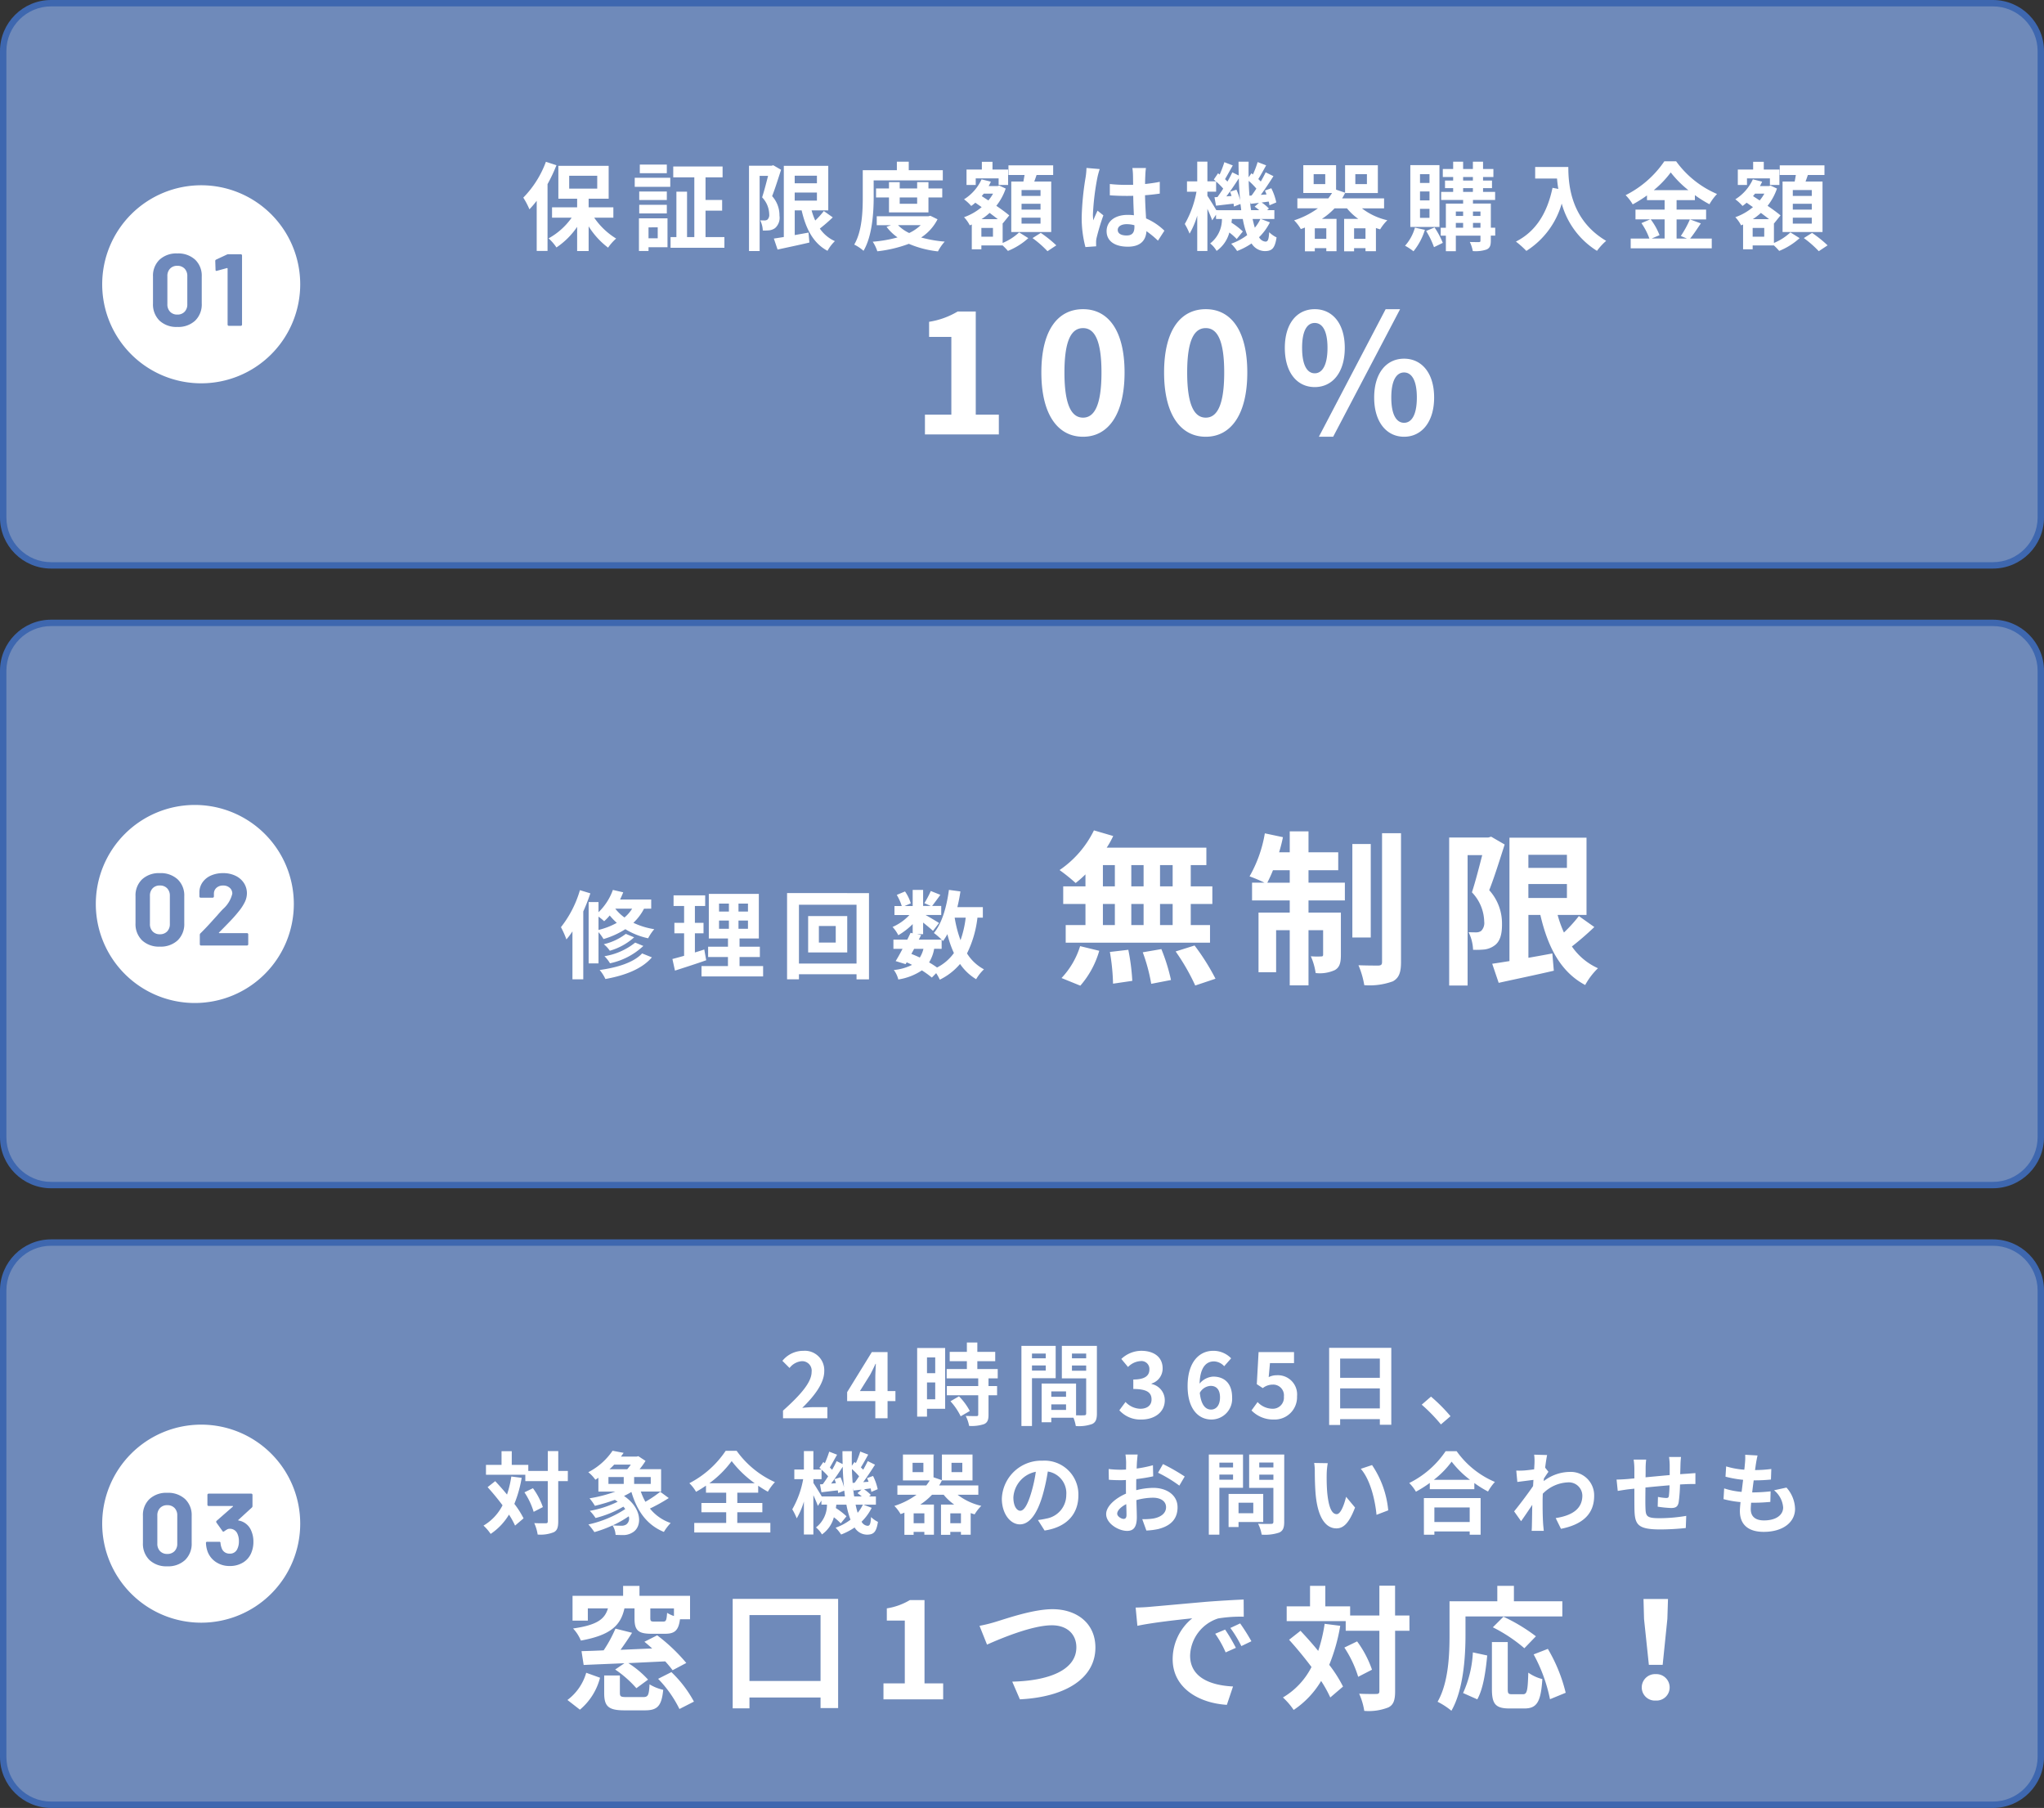 <svg xmlns="http://www.w3.org/2000/svg" width="320" height="283" viewBox="0 0 320 283">
  <rect x="0" y="0" width="320" height="283" fill="#333333" stroke="none"/>
  <g id="Group_7095" data-name="Group 7095" transform="translate(-28 -7387)">
    <g id="Path_6218" data-name="Path 6218" transform="translate(28 7387)" fill="#6f8aba">
      <path d="M 312 88.5 L 8 88.5 C 3.865 88.5 0.5 85.135 0.5 81 L 0.5 8 C 0.5 3.865 3.865 0.5 8 0.5 L 312 0.5 C 316.135 0.5 319.5 3.865 319.5 8 L 319.5 81 C 319.5 85.135 316.135 88.5 312 88.5 Z" stroke="none"/>
      <path d="M 8 1 C 4.14 1 1 4.14 1 8 L 1 81 C 1 84.86 4.14 88 8 88 L 312 88 C 315.86 88 319 84.86 319 81 L 319 8 C 319 4.14 315.86 1 312 1 L 8 1 M 8 0 L 312 0 C 316.418 0 320 3.582 320 8 L 320 81 C 320 85.418 316.418 89 312 89 L 8 89 C 3.582 89 0 85.418 0 81 L 0 8 C 0 3.582 3.582 0 8 0 Z" stroke="none" fill="#3e67af"/>
    </g>
    <path id="Path_6219" data-name="Path 6219" d="M-98.535-12.675a15.819,15.819,0,0,1-3.54,5.61,11.924,11.924,0,0,1,.96,1.83,17.094,17.094,0,0,0,1.14-1.335V1.275h1.695V-9.18a25.08,25.08,0,0,0,1.395-2.955Zm3.645,2.19H-90.5v2.01H-94.89Zm6.915,6.555V-5.55h-3.87V-6.9h3.135v-5.145h-7.875V-6.9h2.94v1.35h-3.93v1.62H-94.5A10.776,10.776,0,0,1-98.115-.69,7.366,7.366,0,0,1-96.885.735a12.028,12.028,0,0,0,3.24-3.225V1.3h1.8v-3.87A12.386,12.386,0,0,0-88.8.765,7.594,7.594,0,0,1-87.54-.66a11.289,11.289,0,0,1-3.435-3.27Zm8.37-8.31h-4.23v1.35h4.23ZM-81.03-2.415V-.7h-1.44v-1.71Zm1.53-1.41h-4.47V1.29h1.5V.7h2.97Zm-4.425-.765h4.32V-5.94h-4.32Zm4.32-3.435h-4.32V-6.69h4.32ZM-84.63-8.76h5.565v-1.41H-84.63ZM-73.545-.885v-4.14h2.6V-6.7h-2.6v-3.54h2.67V-11.94H-78.6v1.695h3.3v9.36h-1.14v-7.11h-1.665v7.11h-.915V.78h8.43V-.885Zm10.6-11.25-.255.075h-3.54V1.3h1.665V-10.47h1.32c-.27,1.05-.615,2.4-.93,3.36a3.943,3.943,0,0,1,1.11,2.64,1.021,1.021,0,0,1-.27.84.747.747,0,0,1-.435.135c-.195,0-.42,0-.705-.015a3.9,3.9,0,0,1,.405,1.59,7.566,7.566,0,0,0,1.035-.03,1.926,1.926,0,0,0,.885-.345,2.155,2.155,0,0,0,.69-1.95A4.466,4.466,0,0,0-63.12-7.3c.465-1.17.975-2.82,1.4-4.125Zm3.36,4.275h3.48V-6.6h-3.48Zm3.48-2.64v1.185h-3.48V-10.5Zm1.08,5.535A13.3,13.3,0,0,1-56.37-3.48a10.483,10.483,0,0,1-.57-1.59h2.61v-6.975h-6.96V-.9c-.585.09-1.11.18-1.56.24l.585,1.725c1.41-.315,3.255-.69,4.98-1.1l-.135-1.56c-.72.135-1.455.27-2.16.39V-5.07h1.08c.675,2.925,1.845,5.16,4.05,6.33A6.335,6.335,0,0,1-53.295-.255,5.678,5.678,0,0,1-55.65-2.22a26.4,26.4,0,0,0,2.025-1.755Zm7.8-4.8H-36.4v-1.59H-41.73V-12.69h-1.86v1.335h-5.34v4.2c0,2.19-.09,5.31-1.335,7.44a6.5,6.5,0,0,1,1.455.975c1.365-2.31,1.59-5.985,1.59-8.415Zm6.81,2.67v.99h-2.73v-.99Zm1.77,2.34v-2.34h2.16V-8.5h-2.16v-.99h-1.77v.99h-2.73v-.99h-1.68v.99h-2.025v1.41h2.025v2.34Zm-1.215,2a6.814,6.814,0,0,1-1.8,1.23A6,6,0,0,1-43.41-2.76Zm1.515-1.47-.315.075H-46.74v1.4h2.235l-.7.255A7.575,7.575,0,0,0-43.485-.84a20.351,20.351,0,0,1-3.885.675,6.015,6.015,0,0,1,.72,1.5A20.33,20.33,0,0,0-41.715.165a15.84,15.84,0,0,0,4.56,1.185A7.105,7.105,0,0,1-36.1-.18a19.827,19.827,0,0,1-3.69-.645,7.356,7.356,0,0,0,2.565-2.85ZM-21.1-7.335h-2.97V-8.25h2.97Zm0,2.145h-2.97v-.915h2.97Zm0,2.19h-2.97v-.93h2.97ZM-25.68-9.585v7.9h6.255v-7.9H-22.08c.12-.315.24-.66.36-1.02h2.6V-12.12h-7v1.515h2.52c-.06.33-.12.69-.18,1.02Zm-5.565-.495h3.585v1.035h1.485V-11.46H-28.62v-1.215h-1.665v1.215h-2.4v2.415h1.44Zm2.7,9.135H-30.36v-1.38h1.815ZM-30.33-3.7a8.828,8.828,0,0,0,1.26-.975c.45.345.9.675,1.275.975Zm1.8-3.99a6.411,6.411,0,0,1-.735,1.065L-30.3-7.3c.1-.135.21-.255.315-.39Zm1.5,4.62.03.03,1.005-1.245c-.5-.42-1.23-.96-2.025-1.5a9.015,9.015,0,0,0,1.47-2.7l-1.005-.465-.27.075H-29.22a5.921,5.921,0,0,0,.345-.69l-1.455-.36A7.213,7.213,0,0,1-33.075-6.8,6.729,6.729,0,0,1-31.95-5.76a6.869,6.869,0,0,0,.645-.51l.99.69A8.9,8.9,0,0,1-33.075-4a5.149,5.149,0,0,1,.9,1.275l.315-.135V1.02h1.5V.42h3.33a10.58,10.58,0,0,1,.825.855,10.666,10.666,0,0,0,3.195-2l-1.44-.9A8.5,8.5,0,0,1-27.03.03Zm4.68,2.34A16.529,16.529,0,0,1-20.01,1.32l1.38-.915a18.883,18.883,0,0,0-2.43-1.95Zm8.445-10.98a11.146,11.146,0,0,1-.135,1.455,44.026,44.026,0,0,0-.615,6.2A17.918,17.918,0,0,0-14.07.675l1.68-.12C-12.4.345-12.4.09-12.4-.06a2.932,2.932,0,0,1,.075-.69,35.436,35.436,0,0,1,1.065-3.54l-.915-.735c-.225.5-.465.99-.66,1.515a6.875,6.875,0,0,1-.06-.96,39.286,39.286,0,0,1,.7-5.745,12.484,12.484,0,0,1,.36-1.32ZM-6.4-2.49c0,.87-.315,1.35-1.23,1.35-.78,0-1.38-.27-1.38-.87,0-.555.57-.9,1.41-.9a4.631,4.631,0,0,1,1.2.165Zm4.695.6A9.429,9.429,0,0,0-4.575-3.81c-.06-1-.135-2.19-.165-3.63.81-.06,1.59-.15,2.31-.255V-9.54c-.7.15-1.485.255-2.3.345,0-.66.03-1.215.045-1.545a9.488,9.488,0,0,1,.09-.96H-6.72a8.4,8.4,0,0,1,.09.975c.015.315.015.915.03,1.65-.345.015-.7.015-1.05.015a24.631,24.631,0,0,1-2.6-.135v1.77c.885.06,1.725.09,2.6.09.345,0,.7,0,1.065-.015.015,1.05.06,2.13.105,3.045a6.673,6.673,0,0,0-.975-.06c-2.025,0-3.3,1.035-3.3,2.55,0,1.56,1.29,2.43,3.33,2.43,2.01,0,2.82-1.02,2.91-2.43A15.149,15.149,0,0,1-2.715-.33ZM13.32-3.72a6.2,6.2,0,0,1-.87,1.365c-.12-.4-.24-.87-.345-1.365ZM6.42-5.1c-.36-.63-1.08-1.785-1.395-2.25v-.645H6.39v-1.59A9.68,9.68,0,0,1,7.5-8.475c-.3.48-.615.93-.9,1.32l-.465.03.24,1.32c.84-.09,1.77-.21,2.745-.315.03.165.045.315.06.45l1.02-.4c.045.33.09.66.12.975ZM8.565-7.995a7.075,7.075,0,0,1,.24.675l-.81.06c.645-.84,1.35-1.89,1.95-2.82.03,1.2.105,2.355.21,3.45A8.941,8.941,0,0,0,9.57-8.31Zm3.045.63c-.06-.75-.105-1.515-.12-2.325a10.142,10.142,0,0,1,1.2,1.215c-.255.39-.51.765-.75,1.08ZM11.865-5.1c-.075-.45-.135-.915-.18-1.41l.09.42c.42-.045.855-.105,1.32-.15l-.675.585a8.375,8.375,0,0,1,.72.555ZM13.41-3.72h2.1V-5.1H14.37l.285-.255a5.863,5.863,0,0,0-1.14-.945l1.11-.15a5.824,5.824,0,0,1,.12.585l1.065-.45a9.192,9.192,0,0,0-.78-2.22l-1,.36c.09.2.18.405.255.615l-.9.06c.66-.885,1.38-1.98,1.98-2.925l-1.215-.6c-.21.435-.48.945-.765,1.44l-.39-.39c.375-.585.81-1.395,1.23-2.145l-1.335-.51a14.85,14.85,0,0,1-.735,1.935l-.24-.18-.435.63c-.015-.795-.015-1.6,0-2.445H9.9c0,.735.015,1.455.03,2.16l-1.005-.495c-.21.45-.465.945-.765,1.455-.1-.12-.24-.255-.375-.39.36-.6.8-1.425,1.215-2.145l-1.32-.51a16.682,16.682,0,0,1-.735,1.935l-.255-.195L6.03-9.9c.105.09.225.18.33.285H5.025V-12.7H3.435v3.09H1.83v1.62H3.315A15.772,15.772,0,0,1,1.485-2.94a10.168,10.168,0,0,1,.75,1.515,12.835,12.835,0,0,0,1.2-2.82V1.29h1.59v-6.6c.3.66.6,1.35.75,1.8l.6-.885v.675H7.3A4.777,4.777,0,0,1,5.46.105a4.132,4.132,0,0,1,1.005,1.17A5.127,5.127,0,0,0,8.46-1.605,9.479,9.479,0,0,1,9.615-.585l.96-1.185A11.955,11.955,0,0,0,8.79-3.15c.03-.18.06-.375.075-.57h1.7a13.8,13.8,0,0,0,.69,2.52A9.3,9.3,0,0,1,8.745.15a6.59,6.59,0,0,1,.93,1.14A10.829,10.829,0,0,0,11.94.105a2.474,2.474,0,0,0,2.055,1.2c1.17,0,1.59-.45,1.86-2.145A4.272,4.272,0,0,1,14.7-1.65c-.075,1.185-.21,1.47-.585,1.47a1.261,1.261,0,0,1-1-.69,8.659,8.659,0,0,0,1.695-2.325ZM27.99-.615v-1.65h1.785v1.65Zm-4.35,0h-1.8v-1.65h1.8ZM23.475-9.18H21.66v-1.56h1.815Zm4.71-1.56H30v1.56H28.185Zm4.5,5.355v-1.56h-6.57A7.767,7.767,0,0,0,26.58-7.8v.015h5.13v-4.35H26.58v4.3l-1.41-.48v-3.825H20.04v4.35h4.5c-.18.285-.375.57-.585.84H19.11v1.56h3.21A13.118,13.118,0,0,1,18.6-3.51a6.5,6.5,0,0,1,1.05,1.365c.225-.075.435-.15.645-.24v3.72H21.84V.84h1.8v.48h1.6V-3.735H22.95a11.123,11.123,0,0,0,1.98-1.65h1.95a8.853,8.853,0,0,0,1.77,1.65H26.43v5.07h1.56V.84h1.785v.48H31.41V-2.31c.21.075.435.15.66.21a7.236,7.236,0,0,1,1.125-1.425,10.266,10.266,0,0,1-3.975-1.86Zm7.11-3.975H38.31v-1.38h1.485Zm0,2.73H38.31v-1.4h1.485Zm0,2.73H38.31V-5.31h1.485Zm1.56-8.25h-4.56v9.675h4.56Zm-3.84,9.78A7.116,7.116,0,0,1,35.97.465a9.133,9.133,0,0,1,1.32.87,9.93,9.93,0,0,0,1.785-3.36Zm1.755.525A13,13,0,0,1,40.5.69L41.88.015A13.684,13.684,0,0,0,40.59-2.4Zm7.335-.51v-.75h1.17v.75Zm-2.685-.75h1.14v.75H43.92ZM45.06-4.89v.69H43.92v-.69Zm2.715,0v.69H46.6v-.69ZM45.06-8.55h1.53v.585H45.06Zm0-1.74h1.53v.555H45.06Zm5.025,7.935H49.4v-3.78H46.6V-6.7H50.07v-1.26H48.18V-8.55h1.4V-9.735h-1.4v-.555H49.8v-1.26H48.18v-1.14H46.59v1.14H45.06v-1.14H43.5v1.14H41.88v1.26H43.5v.555H42.225V-8.55H43.5v.585H41.625V-6.7H45.06v.57h-2.7v3.78h-.81V-1.11h.81V1.32h1.56V-1.11h3.855v.78c0,.165-.06.225-.255.225s-.825,0-1.41-.015A5.467,5.467,0,0,1,46.575,1.3,5.362,5.362,0,0,0,48.75,1.05c.495-.24.645-.615.645-1.365v-.8h.69Zm6.255-9.51v1.815h3.42c.045.51.1,1.05.21,1.62L59.055-8.6c-.825,3.945-2.61,6.84-5.73,8.415A14.247,14.247,0,0,1,54.96,1.275a12.98,12.98,0,0,0,5.535-7.41,12.674,12.674,0,0,0,5.52,7.4A9.6,9.6,0,0,1,67.455-.3c-5.52-3.255-5.925-8.73-5.925-11.565Zm20.265,8.2v3H74.58l1.23-.525A10.12,10.12,0,0,0,74.43-3.66ZM74.91-8.235a15.648,15.648,0,0,0,2.655-2.775,16,16,0,0,0,2.76,2.775ZM80.565-3.66a15.58,15.58,0,0,1-1.425,2.6l.975.405H78.48v-3H83.1V-5.19H78.48V-6.675h2.865v-.78a18.959,18.959,0,0,0,2.28,1.425A8.379,8.379,0,0,1,84.81-7.635a15.326,15.326,0,0,1-6.4-5.115H76.56a16,16,0,0,1-6.06,5.3,6.992,6.992,0,0,1,1.11,1.44A19.17,19.17,0,0,0,73.845-7.41v.735h2.76V-5.19h-4.56v1.53H74.34l-1.365.585A10.306,10.306,0,0,1,74.22-.66H71.295V.87h12.69V-.66H80.6c.525-.63,1.11-1.545,1.68-2.37Zm19.08-3.675h-2.97V-8.25h2.97Zm0,2.145h-2.97v-.915h2.97Zm0,2.19h-2.97v-.93h2.97ZM95.07-9.585v7.9h6.255v-7.9H98.67c.12-.315.24-.66.36-1.02h2.6V-12.12h-7v1.515h2.52c-.06.33-.12.69-.18,1.02ZM89.5-10.08H93.09v1.035h1.485V-11.46H92.13v-1.215H90.465v1.215h-2.4v2.415H89.5Zm2.7,9.135H90.39v-1.38h1.815ZM90.42-3.7a8.828,8.828,0,0,0,1.26-.975c.45.345.9.675,1.275.975Zm1.8-3.99a6.411,6.411,0,0,1-.735,1.065L90.45-7.3c.105-.135.21-.255.315-.39Zm1.5,4.62.03.03,1-1.245c-.495-.42-1.23-.96-2.025-1.5a9.015,9.015,0,0,0,1.47-2.7l-1-.465-.27.075h-1.4a5.921,5.921,0,0,0,.345-.69L90.42-9.93A7.213,7.213,0,0,1,87.675-6.8,6.729,6.729,0,0,1,88.8-5.76a6.869,6.869,0,0,0,.645-.51l.99.69A8.9,8.9,0,0,1,87.675-4a5.149,5.149,0,0,1,.9,1.275l.315-.135V1.02h1.5V.42h3.33a10.581,10.581,0,0,1,.825.855,10.666,10.666,0,0,0,3.195-2l-1.44-.9A8.5,8.5,0,0,1,93.72.03ZM98.4-.735a16.529,16.529,0,0,1,2.34,2.055l1.38-.915a18.883,18.883,0,0,0-2.43-1.95Z" transform="translate(212 7425)" fill="#fff"/>
    <path id="Path_6220" data-name="Path 6220" d="M-39.195,0h11.57V-3.094h-3.614V-19.24h-2.834a12.48,12.48,0,0,1-4.472,1.612v2.366h3.484V-3.094h-4.134Zm24.752.364c3.9,0,6.5-3.432,6.5-10.062s-2.6-9.906-6.5-9.906c-3.926,0-6.526,3.25-6.526,9.906C-20.969-3.068-18.369.364-14.443.364Zm0-2.99c-1.664,0-2.912-1.664-2.912-7.072,0-5.382,1.248-6.942,2.912-6.942,1.638,0,2.886,1.56,2.886,6.942C-11.557-4.29-12.8-2.626-14.443-2.626ZM4.771.364c3.9,0,6.5-3.432,6.5-10.062s-2.6-9.906-6.5-9.906c-3.926,0-6.526,3.25-6.526,9.906C-1.755-3.068.845.364,4.771.364Zm0-2.99C3.107-2.626,1.859-4.29,1.859-9.7c0-5.382,1.248-6.942,2.912-6.942,1.638,0,2.886,1.56,2.886,6.942C7.657-4.29,6.409-2.626,4.771-2.626ZM21.827-7.41c2.756,0,4.706-2.262,4.706-6.136,0-3.848-1.95-6.058-4.706-6.058s-4.68,2.21-4.68,6.058C17.147-9.672,19.071-7.41,21.827-7.41Zm0-2.158c-1.118,0-1.976-1.144-1.976-3.978s.858-3.9,1.976-3.9,2,1.066,2,3.9S22.945-9.568,21.827-9.568Zm.65,9.932h2.236L35.191-19.6H32.929Zm13.338,0c2.73,0,4.706-2.288,4.706-6.136,0-3.874-1.976-6.084-4.706-6.084s-4.68,2.21-4.68,6.084C31.135-1.924,33.085.364,35.815.364Zm0-2.184c-1.118,0-2-1.118-2-3.952s.884-3.926,2-3.926,2,1.092,2,3.926S36.933-1.82,35.815-1.82Z" transform="translate(212 7455)" fill="#fff"/>
    <path id="Path_6221" data-name="Path 6221" d="M15.5,0A15.5,15.5,0,1,1,0,15.5,15.5,15.5,0,0,1,15.5,0Z" transform="translate(44 7416)" fill="#fff"/>
    <path id="Path_6222" data-name="Path 6222" d="M-3.24.176A3.85,3.85,0,0,1-6.024-.808a3.542,3.542,0,0,1-1.024-2.68V-7.712a3.475,3.475,0,0,1,1.024-2.64,3.869,3.869,0,0,1,2.784-.976,3.9,3.9,0,0,1,2.792.976A3.46,3.46,0,0,1,.584-7.712v4.224A3.527,3.527,0,0,1-.448-.808,3.878,3.878,0,0,1-3.24.176Zm0-1.936A1.515,1.515,0,0,0-2.1-2.2a1.623,1.623,0,0,0,.424-1.176v-4.4A1.623,1.623,0,0,0-2.1-8.952a1.515,1.515,0,0,0-1.144-.44,1.494,1.494,0,0,0-1.128.44,1.623,1.623,0,0,0-.424,1.176v4.4A1.623,1.623,0,0,0-4.368-2.2,1.494,1.494,0,0,0-3.24-1.76Zm7.76-9.392a.476.476,0,0,1,.24-.048H6.7a.185.185,0,0,1,.136.056.185.185,0,0,1,.056.136V-.192a.185.185,0,0,1-.056.136A.185.185,0,0,1,6.7,0H4.824a.185.185,0,0,1-.136-.056.185.185,0,0,1-.056-.136V-8.96A.092.092,0,0,0,4.6-9.024a.052.052,0,0,0-.064-.016l-1.584.432-.064.016q-.144,0-.144-.176L2.7-10.144a.227.227,0,0,1,.144-.224Z" transform="translate(59 7438)" fill="#6e89bc"/>
    <g id="Path_6223" data-name="Path 6223" transform="translate(28 7484)" fill="#6f8aba">
      <path d="M 312 88.5 L 8 88.5 C 3.865 88.5 0.5 85.135 0.5 81 L 0.5 8 C 0.5 3.865 3.865 0.5 8 0.5 L 312 0.5 C 316.135 0.5 319.5 3.865 319.5 8 L 319.5 81 C 319.5 85.135 316.135 88.5 312 88.5 Z" stroke="none"/>
      <path d="M 8 1 C 4.14 1 1 4.14 1 8 L 1 81 C 1 84.86 4.14 88 8 88 L 312 88 C 315.86 88 319 84.86 319 81 L 319 8 C 319 4.14 315.86 1 312 1 L 8 1 M 8 0 L 312 0 C 316.418 0 320 3.582 320 8 L 320 81 C 320 85.418 316.418 89 312 89 L 8 89 C 3.582 89 0 85.418 0 81 L 0 8 C 0 3.582 3.582 0 8 0 Z" stroke="none" fill="#3e67af"/>
    </g>
    <path id="Path_6224" data-name="Path 6224" d="M-30.21-12.66a16.987,16.987,0,0,1-2.97,5.79,14.024,14.024,0,0,1,.855,1.92,11.992,11.992,0,0,0,.945-1.26v7.5h1.695V-9.33c.42-.93.8-1.905,1.11-2.835Zm2.91,4.14a8.571,8.571,0,0,1,.885.72,8.265,8.265,0,0,0,.87-.9,9.943,9.943,0,0,0,1.11,1.155A11.4,11.4,0,0,1-27.3-6.435Zm5.265-1.245a5.844,5.844,0,0,1-1.2,1.38,7.053,7.053,0,0,1-1.44-1.38Zm2.985,0V-11.2h-4.875c.18-.36.345-.75.495-1.125l-1.62-.375A9.119,9.119,0,0,1-27.3-9.21V-10.8h-1.545v9.6H-27.3V-6.09a6.55,6.55,0,0,1,.78,1.08A12.933,12.933,0,0,0-23.1-6.555,11.323,11.323,0,0,0-19.53-5.13a7.189,7.189,0,0,1,.96-1.425,11.635,11.635,0,0,1-3.27-1,8.133,8.133,0,0,0,1.665-2.205Zm-2.505,5.31a10.3,10.3,0,0,1-4.815,2.13,5.446,5.446,0,0,1,.87,1.11A10.926,10.926,0,0,0-20.28-3.93Zm-1.47-1.365a9,9,0,0,1-3.45,1.62,4.633,4.633,0,0,1,.945,1.02,9.7,9.7,0,0,0,3.81-2.1Zm2.55,3.06C-21.765-1.35-24.36-.54-27.12-.165a6.217,6.217,0,0,1,.9,1.41c3.06-.555,5.715-1.56,7.275-3.39Zm9.735-.615c-.48.165-.975.315-1.47.465v-3h1.35V-7.545h-1.35v-2.64H-10.6V-11.85h-4.95v1.665h1.65v2.64H-15.42V-5.91H-13.9v3.525c-.69.195-1.305.36-1.83.5l.4,1.815c1.44-.465,3.24-1.035,4.89-1.62Zm2.31-4.53h1.545v1.29H-8.43Zm0-2.655h1.545v1.245H-8.43ZM-3.9-9.315H-5.385V-10.56H-3.9Zm0,2.7H-5.385v-1.29H-3.9ZM-5.22-.78V-2.2h3.18V-3.81H-5.22V-5.1H-2.2v-6.975h-7.83V-5.1h3v1.29H-10.14V-2.2h3.105V-.78h-4.14V.84H-1.53V-.78ZM9.84-4.455H7.2v-2.6H9.84ZM5.52-8.61v5.7h6.12v-5.7ZM4.08-1.17v-9.21h9.015v9.21ZM2.22-12.21V1.29H4.08V.5h9.015v.8h1.95v-13.5Zm24.2,8.73V-4.92c.09.09.15.165.21.225a9.515,9.515,0,0,0,.69-1.08,15.88,15.88,0,0,0,1.02,2.955,7.369,7.369,0,0,1-2.64,2.265,13.97,13.97,0,0,0-1.245-.8,6.062,6.062,0,0,0,.795-2.13Zm-4.305,0h1.455a4.561,4.561,0,0,1-.57,1.365c-.435-.21-.87-.39-1.32-.57Zm8.07-4.875a16.05,16.05,0,0,1-.81,3.525,18.927,18.927,0,0,1-.915-3.525Zm2.685,0v-1.65h-3.99c.195-.8.36-1.62.48-2.46l-1.8-.24c-.36,2.67-1.08,5.22-2.355,6.75A10.4,10.4,0,0,1,26.415-4.92h-3.57l.36-.72-.645-.135h.96V-7.59c.585.465,1.215.99,1.545,1.3l.945-1.23c-.33-.225-1.4-.855-2.115-1.26h2.46v-1.41H24.93c.36-.465.825-1.095,1.29-1.74l-1.5-.6a14.489,14.489,0,0,1-1.005,1.9l.99.435H23.52V-12.7H21.885v2.52h-1.26l.96-.42a6.391,6.391,0,0,0-.9-1.86l-1.29.54a7.991,7.991,0,0,1,.78,1.74h-1.14v1.41h2.34A7.968,7.968,0,0,1,18.735-6.9a5.4,5.4,0,0,1,.9,1.29,10.811,10.811,0,0,0,2.25-1.74v1.44l-.33-.075c-.15.33-.33.69-.51,1.065H18.87v1.44H20.3c-.375.72-.75,1.395-1.08,1.92l1.56.48.165-.285a8.65,8.65,0,0,1,.84.4,8,8,0,0,1-2.85.8,4.125,4.125,0,0,1,.7,1.485,9.2,9.2,0,0,0,3.69-1.425,14.215,14.215,0,0,1,1.56,1.125L25.56.33a6.774,6.774,0,0,1,.57,1.02A9.743,9.743,0,0,0,29.3-1.11a8.142,8.142,0,0,0,2.52,2.385A6.888,6.888,0,0,1,33.045-.27,7.04,7.04,0,0,1,30.39-2.76a16.879,16.879,0,0,0,1.635-5.595Z" transform="translate(149 7539)" fill="#fff"/>
    <path id="Path_6225" data-name="Path 6225" d="M-24.414-13.26H-26.39v-3.328h1.976Zm0,6.058H-26.39v-3.3h1.976Zm-10.92-3.3h1.872v3.3h-1.872Zm6.37,0v3.3h-1.924v-3.3Zm-1.924-2.756v-3.328h1.924v3.328Zm-4.446-3.328h1.872v3.328h-1.872Zm-2.73,3.328h-3.484V-10.5h3.484v3.3h-3.094v2.756h22.594V-7.2H-21.58v-3.3h3.38V-13.26h-3.38v-3.328h2.444v-2.73h-15.6a14,14,0,0,0,1.014-1.82l-3.016-.884a15.988,15.988,0,0,1-5.382,6.214A28.634,28.634,0,0,1-39.6-13.78a17.866,17.866,0,0,0,1.534-1.352ZM-38.87,2.288a14.228,14.228,0,0,0,2.964-5.46L-38.9-3.9a12.812,12.812,0,0,1-2.912,4.992Zm4.628-5.278a33,33,0,0,1,.494,4.966l3.016-.442a33.667,33.667,0,0,0-.624-4.862Zm5.148.052A27.706,27.706,0,0,1-27.768,2l3.094-.6a28.975,28.975,0,0,0-1.508-4.836Zm5.148-.13a33.488,33.488,0,0,1,3.068,5.33L-17.706,1.2A35.266,35.266,0,0,0-20.982-4ZM-9.594-13.832c.286-.572.6-1.222.884-1.95h2.626v1.95Zm6.448-1.95H1.508V-18.59H-3.146v-3.276H-6.084v3.276H-7.748a24.227,24.227,0,0,0,.6-2.366l-2.834-.6a20.3,20.3,0,0,1-2.392,6.734,24.035,24.035,0,0,1,2.34.988h-1.95v2.782h5.9v1.9h-4.888V.182h2.756V-6.4h2.132V2.236h2.938V-6.4H-.858v3.8c0,.26-.078.312-.312.312a11.728,11.728,0,0,1-1.612-.026A9.725,9.725,0,0,1-2.028.312,5.667,5.667,0,0,0,.988-.156c.754-.442.936-1.17.936-2.366v-6.63h-5.07v-1.9H2.548v-2.782H-3.146ZM6.6-19.89H3.718V-5.252H6.6Zm1.768-1.69V-1.43c0,.442-.156.546-.572.572-.442,0-1.794,0-3.12-.052a13.578,13.578,0,0,1,.91,3.12,10.659,10.659,0,0,0,4.472-.6C11,1.092,11.336.26,11.336-1.4V-21.58Zm17.082.546-.442.13H18.876V2.262h2.886v-20.41H24.05c-.468,1.82-1.066,4.16-1.612,5.824a6.835,6.835,0,0,1,1.924,4.576,1.77,1.77,0,0,1-.468,1.456,1.3,1.3,0,0,1-.754.234c-.338,0-.728,0-1.222-.026a6.759,6.759,0,0,1,.7,2.756,13.115,13.115,0,0,0,1.794-.052,3.339,3.339,0,0,0,1.534-.6c.832-.572,1.222-1.664,1.2-3.38a7.741,7.741,0,0,0-2-5.3c.806-2.028,1.69-4.888,2.418-7.15Zm5.824,7.41H37.31v2.184H31.278ZM37.31-18.2v2.054H31.278V-18.2Zm1.872,9.594a23.056,23.056,0,0,1-2.34,2.574,18.171,18.171,0,0,1-.988-2.756h4.524v-12.09H28.314V-1.56c-1.014.156-1.924.312-2.7.416l1.014,2.99c2.444-.546,5.642-1.2,8.632-1.9l-.234-2.7c-1.248.234-2.522.468-3.744.676V-8.788H33.15c1.17,5.07,3.2,8.944,7.02,10.972a10.981,10.981,0,0,1,2-2.626A9.841,9.841,0,0,1,38.09-3.848,45.758,45.758,0,0,0,41.6-6.89Z" transform="translate(236 7539)" fill="#fff"/>
    <path id="Path_6226" data-name="Path 6226" d="M15.5,0A15.5,15.5,0,1,1,0,15.5,15.5,15.5,0,0,1,15.5,0Z" transform="translate(43 7513)" fill="#fff"/>
    <path id="Path_6227" data-name="Path 6227" d="M-4.976.176A3.85,3.85,0,0,1-7.76-.808a3.542,3.542,0,0,1-1.024-2.68V-7.712a3.475,3.475,0,0,1,1.024-2.64,3.869,3.869,0,0,1,2.784-.976,3.9,3.9,0,0,1,2.792.976,3.46,3.46,0,0,1,1.032,2.64v4.224A3.527,3.527,0,0,1-2.184-.808,3.878,3.878,0,0,1-4.976.176Zm0-1.936A1.515,1.515,0,0,0-3.832-2.2a1.623,1.623,0,0,0,.424-1.176v-4.4a1.623,1.623,0,0,0-.424-1.176,1.515,1.515,0,0,0-1.144-.44,1.494,1.494,0,0,0-1.128.44,1.623,1.623,0,0,0-.424,1.176v4.4A1.623,1.623,0,0,0-6.1-2.2,1.494,1.494,0,0,0-4.976-1.76Zm9.264-.272a.052.052,0,0,0-.016.064.064.064,0,0,0,.064.032H8.672a.185.185,0,0,1,.136.056.185.185,0,0,1,.056.136V-.192a.185.185,0,0,1-.056.136A.185.185,0,0,1,8.672,0h-7.2a.185.185,0,0,1-.136-.056A.185.185,0,0,1,1.28-.192V-1.664a.326.326,0,0,1,.1-.24q.784-.768,1.6-1.672T4-4.7q.448-.528.912-1.008a4.63,4.63,0,0,0,1.456-2.4,1.182,1.182,0,0,0-.4-.92,1.5,1.5,0,0,0-1.04-.36,1.5,1.5,0,0,0-1.04.36,1.219,1.219,0,0,0-.4.952v.4a.185.185,0,0,1-.056.136.185.185,0,0,1-.136.056H1.408a.185.185,0,0,1-.136-.056.185.185,0,0,1-.056-.136v-.752A2.75,2.75,0,0,1,1.76-9.96a3.156,3.156,0,0,1,1.32-1.016,4.66,4.66,0,0,1,1.848-.352A4.334,4.334,0,0,1,6.9-10.9,3.2,3.2,0,0,1,8.2-9.76a2.929,2.929,0,0,1,.456,1.6A3.182,3.182,0,0,1,8.32-6.784a7.608,7.608,0,0,1-1.008,1.52q-.5.624-1.072,1.232T4.528-2.272Z" transform="translate(58 7535)" fill="#6e89bc"/>
    <g id="Path_6228" data-name="Path 6228" transform="translate(28 7581)" fill="#6f8aba">
      <path d="M 312 88.5 L 8 88.5 C 3.865 88.5 0.5 85.135 0.5 81 L 0.5 8 C 0.5 3.865 3.865 0.5 8 0.5 L 312 0.5 C 316.135 0.5 319.5 3.865 319.5 8 L 319.5 81 C 319.5 85.135 316.135 88.5 312 88.5 Z" stroke="none"/>
      <path d="M 8 1 C 4.14 1 1 4.14 1 8 L 1 81 C 1 84.86 4.14 88 8 88 L 312 88 C 315.86 88 319 84.86 319 81 L 319 8 C 319 4.14 315.86 1 312 1 L 8 1 M 8 0 L 312 0 C 316.418 0 320 3.582 320 8 L 320 81 C 320 85.418 316.418 89 312 89 L 8 89 C 3.582 89 0 85.418 0 81 L 0 8 C 0 3.582 3.582 0 8 0 Z" stroke="none" fill="#3e67af"/>
    </g>
    <path id="Path_6229" data-name="Path 6229" d="M-56.413,0h6.944V-1.736h-2.254c-.476,0-1.162.056-1.68.112,1.89-1.848,3.444-3.864,3.444-5.74a3.039,3.039,0,0,0-3.262-3.192,4.2,4.2,0,0,0-3.29,1.568l1.12,1.12a2.684,2.684,0,0,1,1.9-1.064,1.486,1.486,0,0,1,1.554,1.68c0,1.6-1.666,3.542-4.48,6.062Zm12.04-4.256,1.61-2.576c.294-.56.574-1.134.826-1.68h.056c-.028.6-.084,1.54-.084,2.142v2.114Zm5.558,0h-1.232v-6.1h-2.464l-3.864,6.272v1.4h4.41V0h1.918V-2.688h1.232Zm6.23-5.264v2.464h-1.288V-9.52Zm-1.288,6.552V-5.6h1.288v2.632ZM-31.031-11h-4.382V-.252h1.54V-1.484h2.842ZM-30.2-2.66a9.849,9.849,0,0,1,1.6,2.352l1.428-.826a9.66,9.66,0,0,0-1.694-2.3ZM-22.8-6.244V-7.7h-3.192V-8.932h2.8v-1.456h-2.8v-1.47h-1.638v1.47h-2.688v1.456h2.688V-7.7h-3.164v1.456h4.942v1.2h-4.914V-3.6h4.914v3.01c0,.2-.07.252-.294.252s-.994,0-1.666-.028A5.615,5.615,0,0,1-27.279,1.2a6.2,6.2,0,0,0,2.338-.28c.546-.252.7-.672.7-1.47V-3.6H-22.9V-5.04h-1.344v-1.2Zm7.518-3.878v.742h-2.156v-.742Zm-2.156,2.66v-.8h2.156v.8Zm3.71,1.19v-5.054h-5.362V1.218h1.652v-7.49Zm2.548-1.162V-8.26h2.226v.826Zm2.226-2.688v.742h-2.226v-.742Zm-5.46,8.82V-2.17h2.31V-1.3Zm2.31-2.9v.84h-2.31V-4.2Zm4.83-7.126h-5.488v5.082h3.808V-.77c0,.224-.084.308-.336.308-.182.014-.7.014-1.246,0v-4.97h-5.39V.63h1.512V-.084h3.472a6.164,6.164,0,0,1,.364,1.3A6.049,6.049,0,0,0-8.015.9c.56-.266.742-.756.742-1.652ZM-.287.2c1.974,0,3.64-1.106,3.64-3.01A2.589,2.589,0,0,0,1.281-5.362v-.07A2.454,2.454,0,0,0,3.017-7.8c0-1.778-1.358-2.758-3.36-2.758A4.6,4.6,0,0,0-3.451-9.282l1.05,1.26a2.956,2.956,0,0,1,1.96-.924,1.238,1.238,0,0,1,1.386,1.3c0,.924-.616,1.582-2.52,1.582v1.484c2.254,0,2.856.63,2.856,1.652C1.281-2,.567-1.484-.483-1.484a3.291,3.291,0,0,1-2.31-1.064l-.966,1.3A4.4,4.4,0,0,0-.287.2ZM10.6-1.358c-.868,0-1.568-.728-1.764-2.618a2.045,2.045,0,0,1,1.694-1.092c.9,0,1.47.574,1.47,1.806C12-2,11.375-1.358,10.6-1.358ZM13.741-9.38a3.838,3.838,0,0,0-2.814-1.176c-2.086,0-4,1.652-4,5.516C6.923-1.386,8.673.2,10.647.2a3.244,3.244,0,0,0,3.248-3.458c0-2.226-1.232-3.262-2.968-3.262A3.015,3.015,0,0,0,8.8-5.418C8.883-8.008,9.863-8.9,11.053-8.9a2.249,2.249,0,0,1,1.6.756ZM20.433.2a3.5,3.5,0,0,0,3.626-3.64,3.008,3.008,0,0,0-3.192-3.29,2.68,2.68,0,0,0-1.246.294l.2-2.2h3.766V-10.36H18.039l-.28,5.026.938.616a2.479,2.479,0,0,1,1.554-.546A1.677,1.677,0,0,1,22-3.388a1.74,1.74,0,0,1-1.834,1.9,3.22,3.22,0,0,1-2.282-1.05l-.952,1.316A4.722,4.722,0,0,0,20.433.2ZM30.807-1.54V-4.676h6.216V-1.54Zm6.216-7.8v3.01H30.807v-3.01Zm-7.938-1.68V1.05h1.722V.14h6.216v.882h1.792v-12.04Zm19,10.7a26.242,26.242,0,0,0-3.052-3.066l-1.456,1.26A26.276,26.276,0,0,1,46.585.966ZM-98.952,9.118a16.41,16.41,0,0,1-.672,2.828c-.6-.742-1.246-1.456-1.848-2.1l-1.19.938c.77.854,1.6,1.848,2.338,2.842a7.773,7.773,0,0,1-2.982,3.178,7.3,7.3,0,0,1,1.12,1.3,9.414,9.414,0,0,0,2.87-3.024,13.069,13.069,0,0,1,.952,1.722l1.33-1.134A13.869,13.869,0,0,0-98.476,13.4a19.13,19.13,0,0,0,1.148-4.074Zm2.058,2.478a11.666,11.666,0,0,1,1.442,3.052l1.442-.742a10.99,10.99,0,0,0-1.554-2.954ZM-90.1,8.25h-1.5V5.142H-93.24V8.25h-3.052V7.3h-2.59V5.156h-1.6V7.3h-2.436v1.54h6.16V9.846h3.514v6.3c0,.224-.084.294-.336.294s-.994.014-1.778-.028a6.859,6.859,0,0,1,.532,1.792,5.58,5.58,0,0,0,2.52-.364c.532-.266.7-.756.7-1.694v-6.3h1.5Zm6.356.952h2.394V10.28h-2.394Zm3.5-1.946a7.169,7.169,0,0,1-.56.728h-2.786a9.145,9.145,0,0,0,.742-.728Zm3.122,3.024h-2.6V9.2h2.6Zm-3.808,6.328a1.3,1.3,0,0,1-.854.21,10.924,10.924,0,0,1-1.288-.056,15.958,15.958,0,0,0,2.506-1.414A1.141,1.141,0,0,1-80.934,16.608Zm5.292-5.1a17.634,17.634,0,0,1-2.324,1.568,10.255,10.255,0,0,1-.714-1.6H-75.5v-3.5h-3.374a11.515,11.515,0,0,0,.938-1.3l-1.134-.742-.252.07h-2.464l.42-.588L-83.1,5.086A10.223,10.223,0,0,1-86.9,8.446a5.517,5.517,0,0,1,1.106,1.176,5.538,5.538,0,0,0,.476-.308v2.17h2.646a21.832,21.832,0,0,1-4.032,1.05,8.737,8.737,0,0,1,.84,1.176,29.049,29.049,0,0,0,3.122-.938c.154.1.308.2.448.294a16.332,16.332,0,0,1-4.368,1.428,6.836,6.836,0,0,1,.9,1.12,16.384,16.384,0,0,0,4.354-1.778,3.46,3.46,0,0,1,.294.378,17.093,17.093,0,0,1-5.768,2.408,10.732,10.732,0,0,1,.938,1.2,19.024,19.024,0,0,0,2.842-1.05,3.139,3.139,0,0,1,.476,1.484c.378.014.784.028,1.12.028a2.724,2.724,0,0,0,1.624-.462c1.428-.91,1.428-3.738-1.428-5.656a13.054,13.054,0,0,0,1.162-.63c.882,2.982,2.422,5.166,5.082,6.258A7.388,7.388,0,0,1-74,16.4a7.061,7.061,0,0,1-3.248-2.268A25.9,25.9,0,0,0-74.3,12.492Zm7.686-1.33a16.128,16.128,0,0,0,3.5-3.472,16.872,16.872,0,0,0,3.612,3.472Zm4.382,4.536h3.92V13.262h-3.92v-1.61H-60.3V10.56a17.749,17.749,0,0,0,1.512.938A8.112,8.112,0,0,1-57.68,10a14.8,14.8,0,0,1-5.992-4.9h-1.722a15.278,15.278,0,0,1-5.684,5.068,6.151,6.151,0,0,1,1.05,1.344,17.914,17.914,0,0,0,1.554-.966v1.106h3.164v1.61h-3.878v1.456h3.878v1.666h-5v1.5h11.914v-1.5h-5.18Zm19.656-1.19A5.785,5.785,0,0,1-44.73,14.8c-.112-.378-.224-.812-.322-1.274Zm-6.44-1.288c-.336-.588-1.008-1.666-1.3-2.1v-.6h1.274V8.054A9.035,9.035,0,0,1-49.35,9.09c-.28.448-.574.868-.84,1.232l-.434.028.224,1.232c.784-.084,1.652-.2,2.562-.294.028.154.042.294.056.42l.952-.378c.042.308.084.616.112.91Zm2-2.7a6.6,6.6,0,0,1,.224.63l-.756.056c.6-.784,1.26-1.764,1.82-2.632.028,1.12.1,2.2.2,3.22a8.345,8.345,0,0,0-.546-1.568Zm2.842.588c-.056-.7-.1-1.414-.112-2.17a9.466,9.466,0,0,1,1.12,1.134c-.238.364-.476.714-.7,1.008Zm.238,2.114c-.07-.42-.126-.854-.168-1.316l.084.392c.392-.042.8-.1,1.232-.14l-.63.546a7.816,7.816,0,0,1,.672.518Zm1.442,1.288h1.96V12.24h-1.064l.266-.238a5.472,5.472,0,0,0-1.064-.882l1.036-.14a5.434,5.434,0,0,1,.112.546l.994-.42a8.58,8.58,0,0,0-.728-2.072l-.938.336c.084.182.168.378.238.574l-.84.056c.616-.826,1.288-1.848,1.848-2.73l-1.134-.56c-.2.406-.448.882-.714,1.344l-.364-.364c.35-.546.756-1.3,1.148-2l-1.246-.476a13.86,13.86,0,0,1-.686,1.806l-.224-.168-.406.588c-.014-.742-.014-1.5,0-2.282h-1.47c0,.686.014,1.358.028,2.016l-.938-.462c-.2.42-.434.882-.714,1.358-.1-.112-.224-.238-.35-.364.336-.56.742-1.33,1.134-2l-1.232-.476a15.57,15.57,0,0,1-.686,1.806l-.238-.182-.616.91c.1.084.21.168.308.266H-51.66V5.142h-1.484V8.026h-1.5V9.538h1.386a14.721,14.721,0,0,1-1.708,4.718,9.49,9.49,0,0,1,.7,1.414,11.979,11.979,0,0,0,1.12-2.632V18.2h1.484v-6.16c.28.616.56,1.26.7,1.68l.56-.826v.63h.868a4.458,4.458,0,0,1-1.722,3.57,3.857,3.857,0,0,1,.938,1.092A4.786,4.786,0,0,0-48.454,15.5a8.847,8.847,0,0,1,1.078.952l.9-1.106a11.158,11.158,0,0,0-1.666-1.288c.028-.168.056-.35.07-.532h1.582a12.884,12.884,0,0,0,.644,2.352,8.684,8.684,0,0,1-2.338,1.26A6.15,6.15,0,0,1-47.32,18.2,10.107,10.107,0,0,0-45.206,17.1a2.309,2.309,0,0,0,1.918,1.12c1.092,0,1.484-.42,1.736-2a3.987,3.987,0,0,1-1.078-.756c-.07,1.106-.2,1.372-.546,1.372a1.177,1.177,0,0,1-.938-.644,8.082,8.082,0,0,0,1.582-2.17Zm13.608,2.9v-1.54h1.666v1.54Zm-4.06,0h-1.68v-1.54h1.68Zm-.154-7.994h-1.694V6.976h1.694Zm4.4-1.456h1.694V8.432h-1.694Zm4.2,5V10.518h-6.132a7.25,7.25,0,0,0,.434-.8v.014h4.788V5.674h-4.788V9.692l-1.316-.448V5.674h-4.788v4.06h4.2c-.168.266-.35.532-.546.784h-4.522v1.456h3a12.244,12.244,0,0,1-3.472,1.75A6.067,6.067,0,0,1-38.01,15c.21-.07.406-.14.6-.224v3.472h1.442v-.462h1.68v.448h1.5V13.514H-34.93a10.381,10.381,0,0,0,1.848-1.54h1.82a8.262,8.262,0,0,0,1.652,1.54h-2.072v4.732h1.456v-.462h1.666v.448h1.526V14.844c.2.07.406.14.616.2a6.754,6.754,0,0,1,1.05-1.33,9.581,9.581,0,0,1-3.71-1.736Zm6.566,2.506c-.518,0-1.078-.686-1.078-2.086a4.347,4.347,0,0,1,3.514-4.018,22.254,22.254,0,0,1-.742,3.36C-18.144,13.612-18.7,14.48-19.278,14.48Zm3.808,3.094c3.5-.532,5.292-2.6,5.292-5.516a5.291,5.291,0,0,0-5.6-5.418,6.183,6.183,0,0,0-6.384,5.936c0,2.338,1.3,4.032,2.828,4.032s2.716-1.708,3.542-4.508a30.13,30.13,0,0,0,.826-3.766A3.432,3.432,0,0,1-12.068,12a3.753,3.753,0,0,1-3.15,3.71c-.364.084-.756.154-1.288.224Zm12.376-1.82c-.364,0-1.008-.392-1.008-.812,0-.49.56-1.064,1.414-1.5.028.728.042,1.358.042,1.708C-2.646,15.628-2.842,15.754-3.094,15.754ZM-1.12,10.77c0-.406,0-.826.014-1.246A26.776,26.776,0,0,0,1.54,9.09L1.5,7.354a18.986,18.986,0,0,1-2.548.518c.014-.35.028-.686.042-.994.028-.35.084-.952.112-1.2H-2.8a11.006,11.006,0,0,1,.1,1.218c0,.238,0,.644-.014,1.134-.28.014-.546.028-.8.028a15.189,15.189,0,0,1-1.918-.112l.028,1.68c.6.056,1.3.07,1.932.07.224,0,.476-.014.742-.028v1.162c0,.322,0,.644.014.966C-4.41,12.534-5.824,13.78-5.824,15c0,1.47,1.918,2.632,3.276,2.632.9,0,1.526-.448,1.526-2.17,0-.476-.042-1.54-.07-2.646a9.842,9.842,0,0,1,2.6-.378c1.2,0,2.044.546,2.044,1.484,0,1.008-.9,1.582-2.016,1.778a10.6,10.6,0,0,1-1.708.1l.644,1.778A11.3,11.3,0,0,0,2.3,17.35c2.2-.546,3.052-1.778,3.052-3.416,0-1.9-1.68-3.038-3.808-3.038a11.284,11.284,0,0,0-2.66.364ZM2.3,8.53a21.061,21.061,0,0,1,3.332,2.016l.84-1.428a30.626,30.626,0,0,0-3.4-1.946ZM14.042,6.948V7.7H11.9V6.948ZM11.9,9.622v-.8h2.142v.8Zm3.7,1.26V5.674H10.248V18.218H11.9V10.882Zm1.61,2.338v1.652H14.9V13.22Zm1.554,3.024v-4.4H13.342v5.18H14.9v-.784Zm-.616-6.608V8.824h2.212v.812Zm2.212-2.7V7.7H18.144v-.77Zm1.694-1.26H16.562V10.9h3.794V16.2c0,.252-.1.336-.364.336s-1.218.028-2.03-.028a5.961,5.961,0,0,1,.56,1.708,6.877,6.877,0,0,0,2.744-.322c.588-.266.784-.742.784-1.666Zm6.818,1.358L26.74,7a8.035,8.035,0,0,1,.1,1.4c0,.854.028,2.464.154,3.738.392,3.724,1.722,5.1,3.234,5.1,1.12,0,1.988-.854,2.912-3.262l-1.4-1.68c-.266,1.092-.812,2.716-1.47,2.716-.868,0-1.288-1.358-1.484-3.36-.084-.994-.1-2.044-.084-2.94A10.986,10.986,0,0,1,28.868,7.032Zm6.93.294-1.764.588c1.512,1.708,2.254,4.97,2.464,7.2l1.834-.7A15.11,15.11,0,0,0,35.8,7.326Zm15.288,6.636v2.282h-5.53V13.962Zm-7.168,4.27h1.638v-.518h5.53v.518h1.708v-5.74H43.918Zm1.554-8.6a14.3,14.3,0,0,0,2.786-2.842,15.337,15.337,0,0,0,2.87,2.842Zm1.848-4.48a14.821,14.821,0,0,1-5.7,4.984,6.8,6.8,0,0,1,1.05,1.358,19.506,19.506,0,0,0,2.17-1.372v.98h6.972V10.14a16.793,16.793,0,0,0,2.142,1.33,8.138,8.138,0,0,1,1.078-1.5,14.064,14.064,0,0,1-5.992-4.816ZM62.9,7.732c.112-.868.224-1.582.308-1.974L61.18,5.7a7.4,7.4,0,0,1,.056,1.232c0,.154-.028.546-.056,1.064-.588.084-1.19.154-1.6.182a11.791,11.791,0,0,1-1.2.014l.168,1.778c.784-.1,1.848-.238,2.52-.322l-.056.966c-.784,1.162-2.184,3.01-2.968,3.962l1.092,1.54c.476-.672,1.162-1.68,1.75-2.562-.028,1.176-.028,1.974-.056,3.052,0,.224-.014.728-.042,1.022h1.9c-.028-.308-.084-.812-.1-1.064-.084-1.3-.084-2.464-.084-3.6,0-.364.014-.756.028-1.148a5.8,5.8,0,0,1,3.934-1.778A2.112,2.112,0,0,1,68.726,12.1c0,2.17-1.736,3.15-4.172,3.528l.826,1.68c3.444-.686,5.194-2.366,5.194-5.166A3.663,3.663,0,0,0,66.752,8.4a6.763,6.763,0,0,0-4.074,1.442c.014-.14.014-.266.028-.406.238-.364.532-.812.714-1.05Zm19.4-1.666a10.737,10.737,0,0,1,.1,1.26V8.894c-1.26.112-2.6.238-3.78.35.014-.546.014-1.008.014-1.33a10.966,10.966,0,0,1,.084-1.442h-1.96a10.468,10.468,0,0,1,.112,1.54v1.4l-1.05.1c-.7.056-1.344.084-1.736.084l.182,1.778c.364-.056,1.232-.2,1.666-.252l.938-.1c0,1.3,0,2.646.014,3.234.056,2.394.49,3.15,4.088,3.15a38.953,38.953,0,0,0,3.948-.224l.07-1.9a25.783,25.783,0,0,1-4.144.364c-2.086,0-2.2-.308-2.24-1.666-.028-.588-.014-1.862,0-3.136,1.19-.126,2.548-.252,3.766-.35a15.67,15.67,0,0,1-.1,1.666c-.042.266-.154.322-.434.322a8.649,8.649,0,0,1-1.274-.168l-.042,1.526a17.546,17.546,0,0,0,2.086.21c.714,0,1.064-.182,1.2-.91a24.253,24.253,0,0,0,.21-2.772c.406-.028.77-.042,1.064-.056.378-.014,1.106-.028,1.344-.014V8.586c-.406.028-.952.07-1.33.1-.322.014-.672.042-1.05.07.014-.462.028-.952.042-1.5a11.81,11.81,0,0,1,.084-1.19Zm16.436,5.208a3.849,3.849,0,0,1,1.428,2.688c0,1.148-1.064,2.03-3,2.03-1.372,0-2.072-.63-2.072-1.764,0-.252.028-.6.056-1.008h.56c.854,0,1.666-.056,2.45-.126l.042-1.652a27.5,27.5,0,0,1-2.786.168h-.1c.07-.616.154-1.274.238-1.89a24.845,24.845,0,0,0,2.7-.126l.056-1.652a20.347,20.347,0,0,1-2.548.168c.07-.448.112-.812.154-1.05.056-.364.126-.728.238-1.232L94.22,5.716a8.732,8.732,0,0,1-.028,1.232c-.028.308-.056.686-.112,1.106a12.851,12.851,0,0,1-2.842-.518l-.1,1.61a17.329,17.329,0,0,0,2.758.49c-.084.63-.154,1.274-.238,1.89a11.8,11.8,0,0,1-2.73-.546l-.1,1.68a15.547,15.547,0,0,0,2.66.462c-.056.574-.1,1.064-.1,1.4,0,2.31,1.54,3.262,3.724,3.262,3.038,0,4.914-1.512,4.914-3.6a5.157,5.157,0,0,0-1.344-3.332Z" transform="translate(207 7609)" fill="#fff"/>
    <path id="Path_6230" data-name="Path 6230" d="M-73.49-13.041a5.133,5.133,0,0,1-1.071-.5c-.084,1.176-.168,1.365-.588,1.365H-76.6c-.483,0-.588-.063-.588-.546v-1.512h3.7Zm-13.482-1.2h3.15c-.483,1.617-1.575,2.6-5.46,3.15A6.176,6.176,0,0,1-88.063-9.2c4.767-.861,6.237-2.436,6.825-5.04h1.575V-12.7c0,1.848.5,2.436,2.667,2.436h2.1c1.512,0,2.121-.5,2.352-2.268h1.575v-3.675h-7.917v-1.554h-2.562v1.554h-7.917v3.885h2.394Zm15.414,8.547a27.438,27.438,0,0,0-4.557-4.326l-2,1.008c.4.315.8.672,1.218,1.05-1.68.063-3.36.147-4.956.21.609-.84,1.239-1.764,1.806-2.667l-2.6-.651a20.86,20.86,0,0,1-1.848,3.4c-1.281.063-2.457.1-3.465.126l.336,2.163c1.785-.084,4.011-.168,6.384-.273l-1.449.987A17.288,17.288,0,0,1-79.37-1.743l1.827-1.344A15.085,15.085,0,0,0-80.63-5.67c1.869-.084,3.843-.189,5.775-.273A17.448,17.448,0,0,1-73.7-4.557ZM-88.211,1.617a9.649,9.649,0,0,0,3.15-5l-2.163-.777A8.121,8.121,0,0,1-90.164.1Zm7.287-1.974c-.882,0-1.029-.084-1.029-.651v-2.73H-84.41V-.987c0,2.058.63,2.709,3.171,2.709h3.192c1.953,0,2.625-.651,2.877-3.213a7.16,7.16,0,0,1-2.142-.861C-77.4-.63-77.543-.357-78.3-.357Zm4.956-2.856a18.364,18.364,0,0,1,3.339,4.725L-70.361.357a18.538,18.538,0,0,0-3.528-4.62Zm14.3.336V-13.188h11.13V-2.877Zm-2.625-12.852V1.407h2.625v-1.7h11.13V1.365h2.751V-15.729ZM-40.688,0h9.345V-2.5h-2.919V-15.54h-2.289a10.08,10.08,0,0,1-3.612,1.3v1.911h2.814V-2.5h-3.339Zm15.036-11.508,1.176,2.94c2.163-.966,7.077-3.024,10.143-3.024,2.5,0,3.843,1.491,3.843,3.444,0,3.612-4.41,5.25-10.038,5.376L-19.331,0C-12-.378-7.508-3.4-7.508-8.106c0-3.843-2.961-6.006-6.72-6.006-3.045,0-7.266,1.491-8.883,1.974A22.434,22.434,0,0,1-25.652-11.508ZM12.8-10.92l-1.554.651A16.2,16.2,0,0,1,12.883-7.35l1.6-.714A27.522,27.522,0,0,0,12.8-10.92Zm2.352-.966-1.533.714A18.474,18.474,0,0,1,15.34-8.337l1.575-.756A31.412,31.412,0,0,0,15.151-11.886ZM-1.208-14.364l.273,2.856c2.415-.525,6.783-.987,8.589-1.176a8.246,8.246,0,0,0-3.066,6.4C4.588-1.764,8.7.588,13.072.861l.966-2.877c-3.528-.168-6.72-1.407-6.72-4.83a6.313,6.313,0,0,1,4.389-5.817,21.476,21.476,0,0,1,4.011-.273L15.7-15.624c-1.47.063-3.738.189-5.88.357-3.8.336-7.245.651-8.988.8C.43-14.427-.368-14.385-1.208-14.364Zm29.589,2.541a24.614,24.614,0,0,1-1.008,4.242c-.9-1.113-1.869-2.184-2.772-3.15L22.816-9.324c1.155,1.281,2.394,2.772,3.507,4.263A11.659,11.659,0,0,1,21.851-.294a10.949,10.949,0,0,1,1.68,1.953,14.12,14.12,0,0,0,4.3-4.536A19.6,19.6,0,0,1,29.264-.294L31.258-2A20.8,20.8,0,0,0,29.1-5.4a28.694,28.694,0,0,0,1.722-6.111Zm3.087,3.717a17.5,17.5,0,0,1,2.163,4.578l2.163-1.113a16.485,16.485,0,0,0-2.331-4.431Zm10.185-5.019H39.407v-4.662H36.95v4.662H32.371v-1.428H28.486v-3.213H26.093v3.213H22.438v2.31h9.24v1.512H36.95v9.45c0,.336-.126.441-.5.441-.357,0-1.491.021-2.667-.042a10.289,10.289,0,0,1,.8,2.688,8.371,8.371,0,0,0,3.78-.546c.8-.4,1.05-1.134,1.05-2.541v-9.45h2.247Zm8.778.147H65.593v-2.373H58.012v-2.415h-2.6v2.415H47.932v5.292c0,3.024-.147,7.434-1.869,10.437a11.6,11.6,0,0,1,2.163,1.407c1.89-3.276,2.205-8.463,2.205-11.844ZM61.456-9.87a27.587,27.587,0,0,0-5.082-3.066l-1.659,1.659A24.225,24.225,0,0,1,59.65-8ZM52.279,0c.945-1.68,1.323-4.452,1.554-6.867L51.586-7.35A17.384,17.384,0,0,1,50.053-.987Zm5.439-.8c-.588,0-.672-.105-.672-.861V-8.967H54.568v7.329c0,2.331.525,3.066,2.751,3.066H59.65c1.953,0,2.583-1.008,2.814-4.6a6.573,6.573,0,0,1-2.2-1.008c-.084,2.9-.21,3.381-.84,3.381ZM61.1-7.035A24.968,24.968,0,0,1,63.661-.021l2.457-1.008A25.02,25.02,0,0,0,63.325-7.9ZM79.139-5.4H81.3l.735-7.182.1-3.129H78.3l.084,3.129ZM80.21.189a2.054,2.054,0,0,0,2.184-2.058A2.083,2.083,0,0,0,80.21-3.948a2.083,2.083,0,0,0-2.184,2.079A2.054,2.054,0,0,0,80.21.189Z" transform="translate(207 7653)" fill="#fff"/>
    <path id="Path_6231" data-name="Path 6231" d="M15.5,0A15.5,15.5,0,1,1,0,15.5,15.5,15.5,0,0,1,15.5,0Z" transform="translate(44 7610)" fill="#fff"/>
    <path id="Path_6232" data-name="Path 6232" d="M-4.816.176A3.85,3.85,0,0,1-7.6-.808a3.542,3.542,0,0,1-1.024-2.68V-7.712A3.475,3.475,0,0,1-7.6-10.352a3.869,3.869,0,0,1,2.784-.976,3.9,3.9,0,0,1,2.792.976A3.46,3.46,0,0,1-.992-7.712v4.224A3.527,3.527,0,0,1-2.024-.808,3.878,3.878,0,0,1-4.816.176Zm0-1.936A1.515,1.515,0,0,0-3.672-2.2a1.623,1.623,0,0,0,.424-1.176v-4.4a1.623,1.623,0,0,0-.424-1.176,1.515,1.515,0,0,0-1.144-.44,1.494,1.494,0,0,0-1.128.44,1.623,1.623,0,0,0-.424,1.176v4.4A1.623,1.623,0,0,0-5.944-2.2,1.494,1.494,0,0,0-4.816-1.76ZM8.352-5.344a4.22,4.22,0,0,1,.32,1.7,4.353,4.353,0,0,1-.288,1.6A3.161,3.161,0,0,1,7.1-.448,3.89,3.89,0,0,1,4.96.128,3.785,3.785,0,0,1,2.824-.48,3.382,3.382,0,0,1,1.5-2.128a4.555,4.555,0,0,1-.256-1.344.17.17,0,0,1,.192-.192H3.328a.17.17,0,0,1,.192.192,2.971,2.971,0,0,0,.176.784,1.281,1.281,0,0,0,.472.648,1.309,1.309,0,0,0,.776.232,1.228,1.228,0,0,0,1.232-.784A2.624,2.624,0,0,0,6.4-3.712a2.754,2.754,0,0,0-.24-1.232A1.269,1.269,0,0,0,4.928-5.7a.773.773,0,0,0-.368.1,4.811,4.811,0,0,0-.464.3.213.213,0,0,1-.128.048.154.154,0,0,1-.144-.1L2.88-6.672a.2.2,0,0,1-.032-.112.217.217,0,0,1,.064-.16L5.456-9.168a.066.066,0,0,0,.024-.064q-.008-.032-.056-.032H1.664a.185.185,0,0,1-.136-.056.185.185,0,0,1-.056-.136v-1.552a.185.185,0,0,1,.056-.136.185.185,0,0,1,.136-.056H8.336a.185.185,0,0,1,.136.056.185.185,0,0,1,.056.136v1.76a.336.336,0,0,1-.112.24l-2.1,1.92a.066.066,0,0,0-.024.064q.008.032.072.032A2.614,2.614,0,0,1,8.352-5.344Z" transform="translate(59 7632)" fill="#6e89bc"/>
  </g>
</svg>
